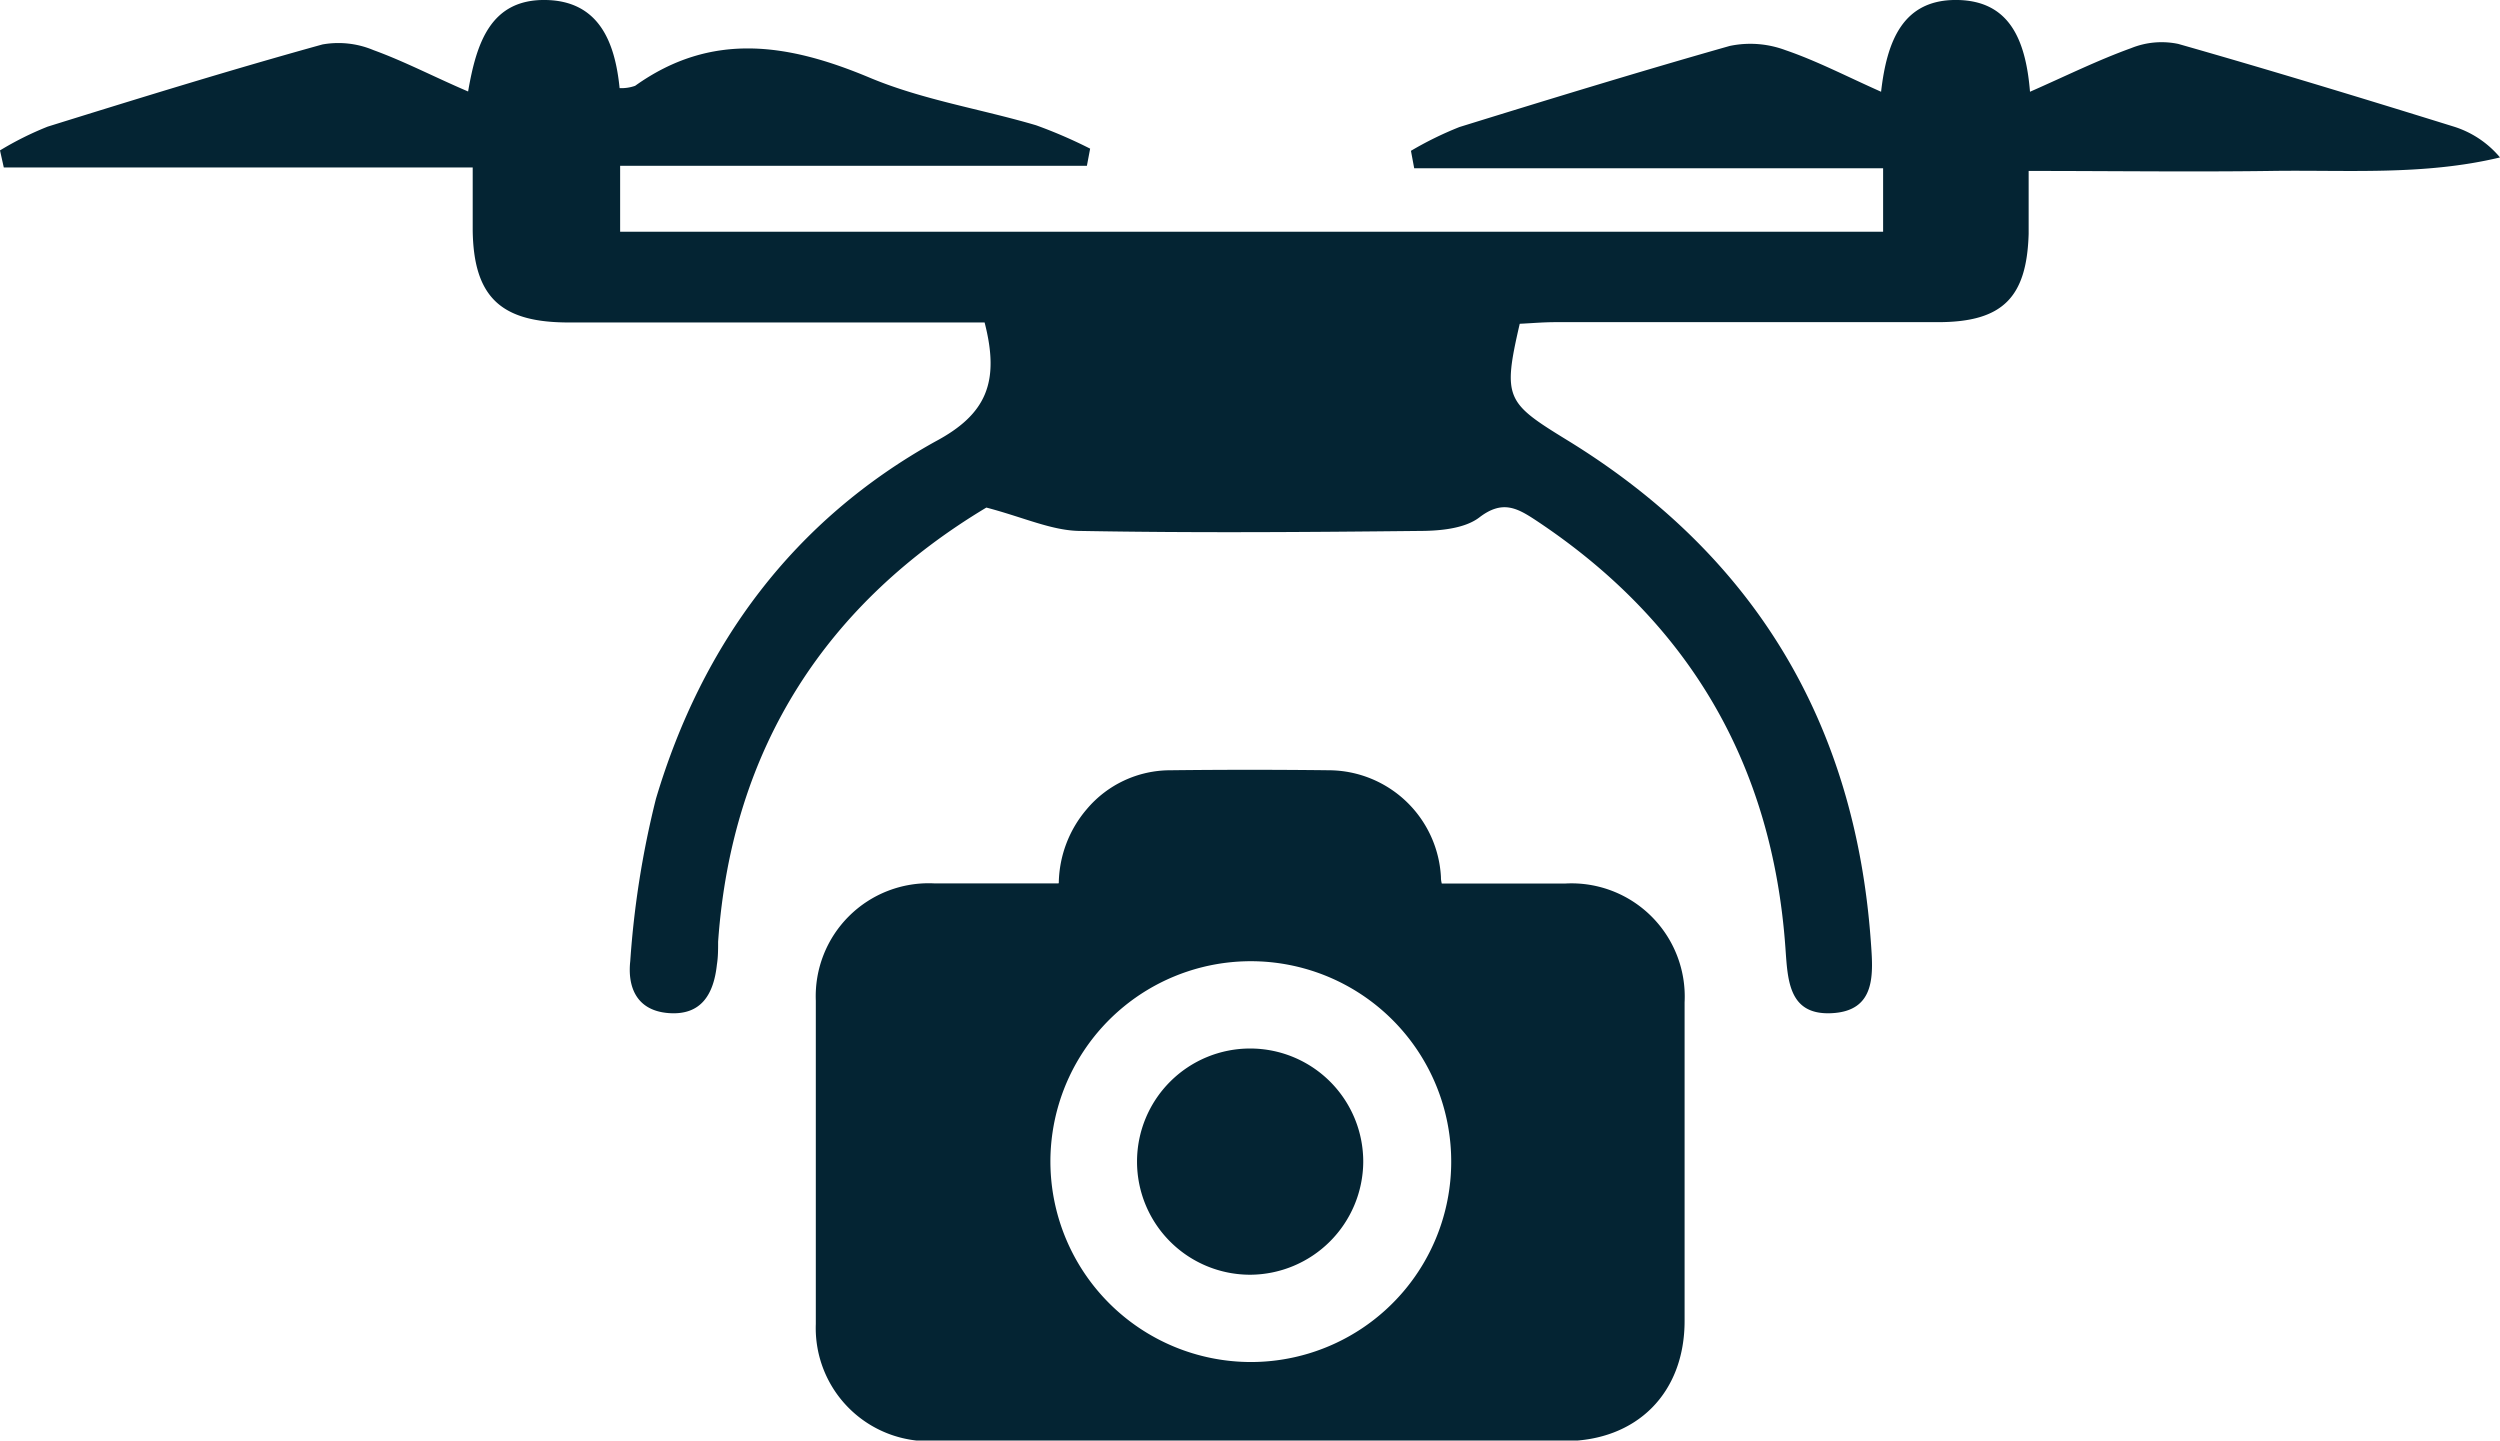 <svg id="Layer_2" data-name="Layer 2" xmlns="http://www.w3.org/2000/svg" viewBox="0 0 185 106.6">
    <title>Drone_uses_photography</title>
    <path fill="#042433"
          d="M72.86,23.86H48.54c-2.25,0-4.51,0-6.76,0-4.82-.07-6.73-2-6.8-6.8,0-1.33,0-2.66,0-4.67H0.28L0,11.13A23.63,23.63,0,0,1,3.53,9.37C10.28,7.27,17,5.19,23.86,3.29a6.7,6.7,0,0,1,3.78.42c2.31,0.84,4.52,2,7,3.06C35.25,3.24,36.27-.07,40.39,0c3.92,0.07,5.12,3.09,5.46,6.52A3,3,0,0,0,47,6.35c5.67-4.05,11.35-3.12,17.36-.6,3.91,1.64,8.21,2.31,12.31,3.52a35.79,35.79,0,0,1,4,1.73l-0.24,1.27H45.89v4.88h93.46v-4.7h-34.7l-0.24-1.29A25.92,25.92,0,0,1,108,9.4c6.65-2.06,13.31-4.1,20-6a7.43,7.43,0,0,1,4.12.31c2.31,0.79,4.5,1.93,7.08,3.08,0.43-3.75,1.61-6.88,5.7-6.79,3.76,0.09,5,2.87,5.32,6.79,2.66-1.17,5-2.33,7.49-3.23a6,6,0,0,1,3.48-.31c6.81,1.94,13.57,4,20.33,6.1A7.29,7.29,0,0,1,185,11.65c-5.67,1.36-11.38.91-17,1-5.82.08-11.65,0-17.88,0,0,1.79,0,3.23,0,4.66-0.14,4.7-1.92,6.51-6.64,6.53-9.46,0-18.93,0-28.39,0-0.89,0-1.77.08-2.63,0.12-1.28,5.53-1,5.84,3.51,8.61,13.83,8.48,21.3,20.9,22.47,37.08,0.17,2.37.45,5.22-3,5.33-3.11.1-3.15-2.52-3.32-4.85q-1.45-20.37-18.5-31.65c-1.37-.9-2.46-1.49-4.15-0.19-1.11.85-3,1-4.48,1-8.34.09-16.67,0.15-25,0-2.12,0-4.21-1-7-1.73-11.67,7-18.83,17.61-19.85,32.13,0,0.56,0,1.13-.09,1.69-0.23,2.14-1.12,3.77-3.56,3.59s-3.06-2-2.85-3.86a68.4,68.4,0,0,1,1.9-12c3.41-11.45,10.16-20.59,20.66-26.43C73,30.66,74,28.28,72.86,23.86Z"/>
    <path fill="#042433"
          d="M78.35,65.33a8.6,8.6,0,0,1,2.07-5.45A8.08,8.08,0,0,1,86.59,57q5.89-.07,11.79,0a8.34,8.34,0,0,1,8.25,7.9c0,0.12,0,.23.06,0.48h9.16a8.38,8.38,0,0,1,8.81,8.8q0,11.79,0,23.57c0,5.35-3.55,8.89-8.89,8.89H69.14a8.37,8.37,0,0,1-8.77-8.66q0-12,0-23.93a8.36,8.36,0,0,1,8.75-8.68c2.74,0,5.48,0,8.21,0h1Zm14.19,35.46A14.83,14.83,0,1,0,77.73,86,14.85,14.85,0,0,0,92.54,100.79Z"/>
    <path fill="#042433" d="M92.53,94.33A8.37,8.37,0,1,1,100.88,86,8.41,8.41,0,0,1,92.53,94.33Z"/>
</svg>
